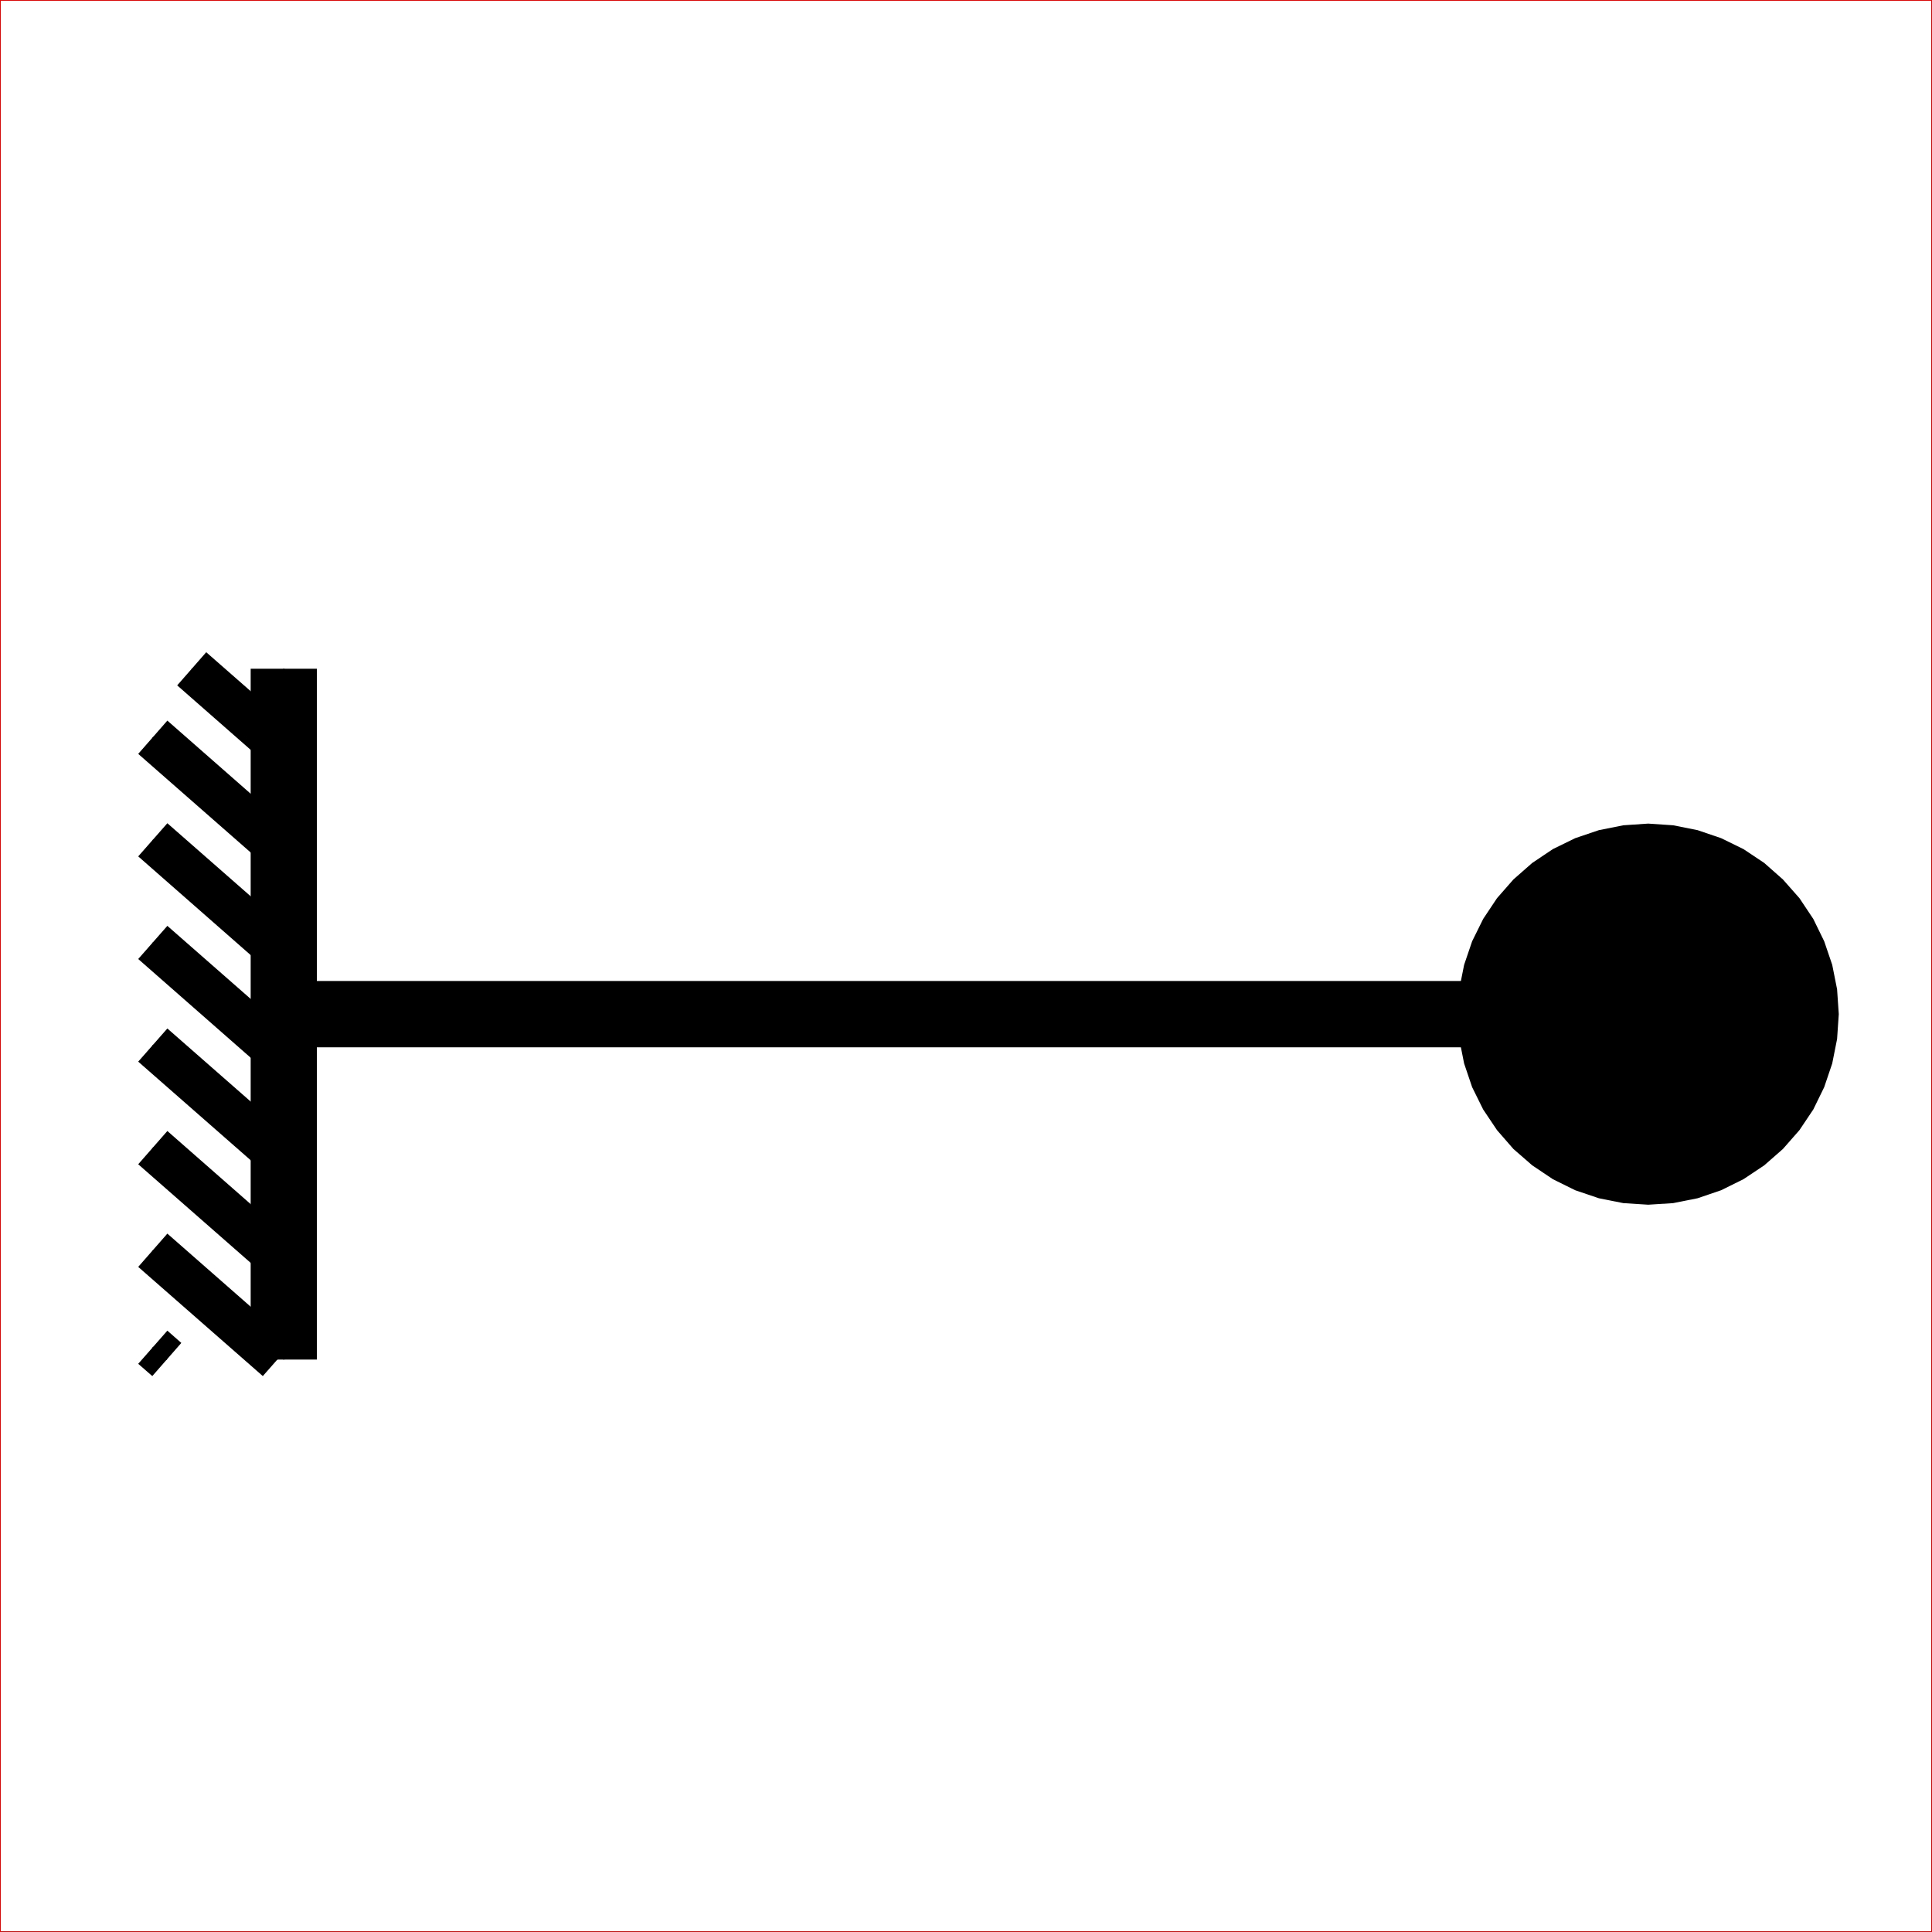 <?xml version="1.0" encoding="UTF-8" standalone="no"?>
<!DOCTYPE svg PUBLIC "-//W3C//DTD SVG 1.1//EN" "http://www.w3.org/Graphics/SVG/1.1/DTD/svg11.dtd">
<svg xmlns="http://www.w3.org/2000/svg" xmlns:xlink="http://www.w3.org/1999/xlink" viewBox="-9.09461219594457E-15 -0.002 159.069 159.073">
  <title>Export to SVG</title>
  <desc>Generated by CADtoSVG Version 1.0: 26.08.2025 08:57:26</desc>
<polyline points="0,0 159.064,0 159.064,159.064 0,159.064 0,0 " style="stroke:#000000; fill:none; stroke-width:0.1;"/>
<polyline points="159.074,0 0,0 0,159.074 159.074,159.074 159.074,0 " style="stroke:#FF0000; fill:none; stroke-width:0.1;"/>
<line x1="23.369" y1="83.497" x2="135.705" y2="83.497" style="stroke:#000000; fill:none; stroke-width:0.1;"/>
<polyline points="23.369,86.227 135.705,86.227 135.705,80.767 23.369,80.767 23.369,86.227 " style="stroke:none; fill:#000000; stroke-width:0.1;"/>
<line x1="23.369" y1="55.058" x2="23.369" y2="111.936" style="stroke:#000000; fill:none; stroke-width:0.1;"/>
<polyline points="20.639,55.058 20.639,111.936 26.089,111.936 26.089,55.058 20.639,55.058 " style="stroke:none; fill:#000000; stroke-width:0.1;"/>
<line x1="23.369" y1="70.157" x2="12.58" y2="60.698" style="stroke:#000000; fill:none; stroke-width:0.1;"/>
<polyline points="24.569,68.797 13.779,59.328 11.38,62.068 22.169,71.527 24.569,68.797 " style="stroke:none; fill:#000000; stroke-width:0.1;"/>
<line x1="23.369" y1="78.607" x2="12.58" y2="69.147" style="stroke:#000000; fill:none; stroke-width:0.1;"/>
<polyline points="24.569,77.237 13.779,67.778 11.38,70.507 22.169,79.977 24.569,77.237 " style="stroke:none; fill:#000000; stroke-width:0.1;"/>
<line x1="23.369" y1="87.057" x2="12.58" y2="77.597" style="stroke:#000000; fill:none; stroke-width:0.1;"/>
<polyline points="24.569,85.687 13.779,76.227 11.38,78.957 22.169,88.427 24.569,85.687 " style="stroke:none; fill:#000000; stroke-width:0.1;"/>
<line x1="23.369" y1="95.506" x2="12.58" y2="86.037" style="stroke:#000000; fill:none; stroke-width:0.1;"/>
<polyline points="24.569,94.137 13.779,84.677 11.38,87.407 22.169,96.866 24.569,94.137 " style="stroke:none; fill:#000000; stroke-width:0.1;"/>
<line x1="23.369" y1="103.946" x2="12.58" y2="94.487" style="stroke:#000000; fill:none; stroke-width:0.1;"/>
<polyline points="24.569,102.586 13.779,93.117 11.38,95.856 22.169,105.316 24.569,102.586 " style="stroke:none; fill:#000000; stroke-width:0.1;"/>
<line x1="22.839" y1="111.936" x2="12.58" y2="102.936" style="stroke:#000000; fill:none; stroke-width:0.1;"/>
<polyline points="24.039,110.566 13.779,101.566 11.38,104.306 21.639,113.296 24.039,110.566 " style="stroke:none; fill:#000000; stroke-width:0.1;"/>
<line x1="13.739" y1="111.936" x2="12.58" y2="110.916" style="stroke:#000000; fill:none; stroke-width:0.1;"/>
<polyline points="14.929,110.566 13.779,109.556 11.38,112.286 12.54,113.296 14.929,110.566 " style="stroke:none; fill:#000000; stroke-width:0.1;"/>
<line x1="23.369" y1="61.708" x2="15.789" y2="55.058" style="stroke:#000000; fill:none; stroke-width:0.1;"/>
<polyline points="24.569,60.348 16.979,53.698 14.589,56.428 22.169,63.078 24.569,60.348 " style="stroke:none; fill:#000000; stroke-width:0.1;"/>
<polyline points="135.705,99.186 137.755,99.056 139.765,98.656 141.705,97.996 143.545,97.086 145.255,95.946 146.795,94.597 148.155,93.047 149.295,91.347 150.194,89.507 150.854,87.557 151.254,85.547 151.394,83.497 151.254,81.447 150.854,79.437 150.194,77.497 149.295,75.657 148.155,73.947 146.795,72.407 145.255,71.047 143.545,69.907 141.705,69.007 139.765,68.347 137.755,67.947 135.705,67.808 133.655,67.947 131.645,68.347 129.695,69.007 127.855,69.907 126.155,71.047 124.605,72.407 123.255,73.947 122.116,75.657 121.206,77.497 120.546,79.437 120.146,81.447 120.016,83.497 120.146,85.547 120.546,87.557 121.206,89.507 122.116,91.347 123.255,93.047 124.605,94.597 126.155,95.946 127.855,97.086 129.695,97.996 131.645,98.656 133.655,99.056 135.705,99.186 135.705,99.186 " style="stroke:none; fill:#000000; stroke-width:0.3;"/>
</svg>
